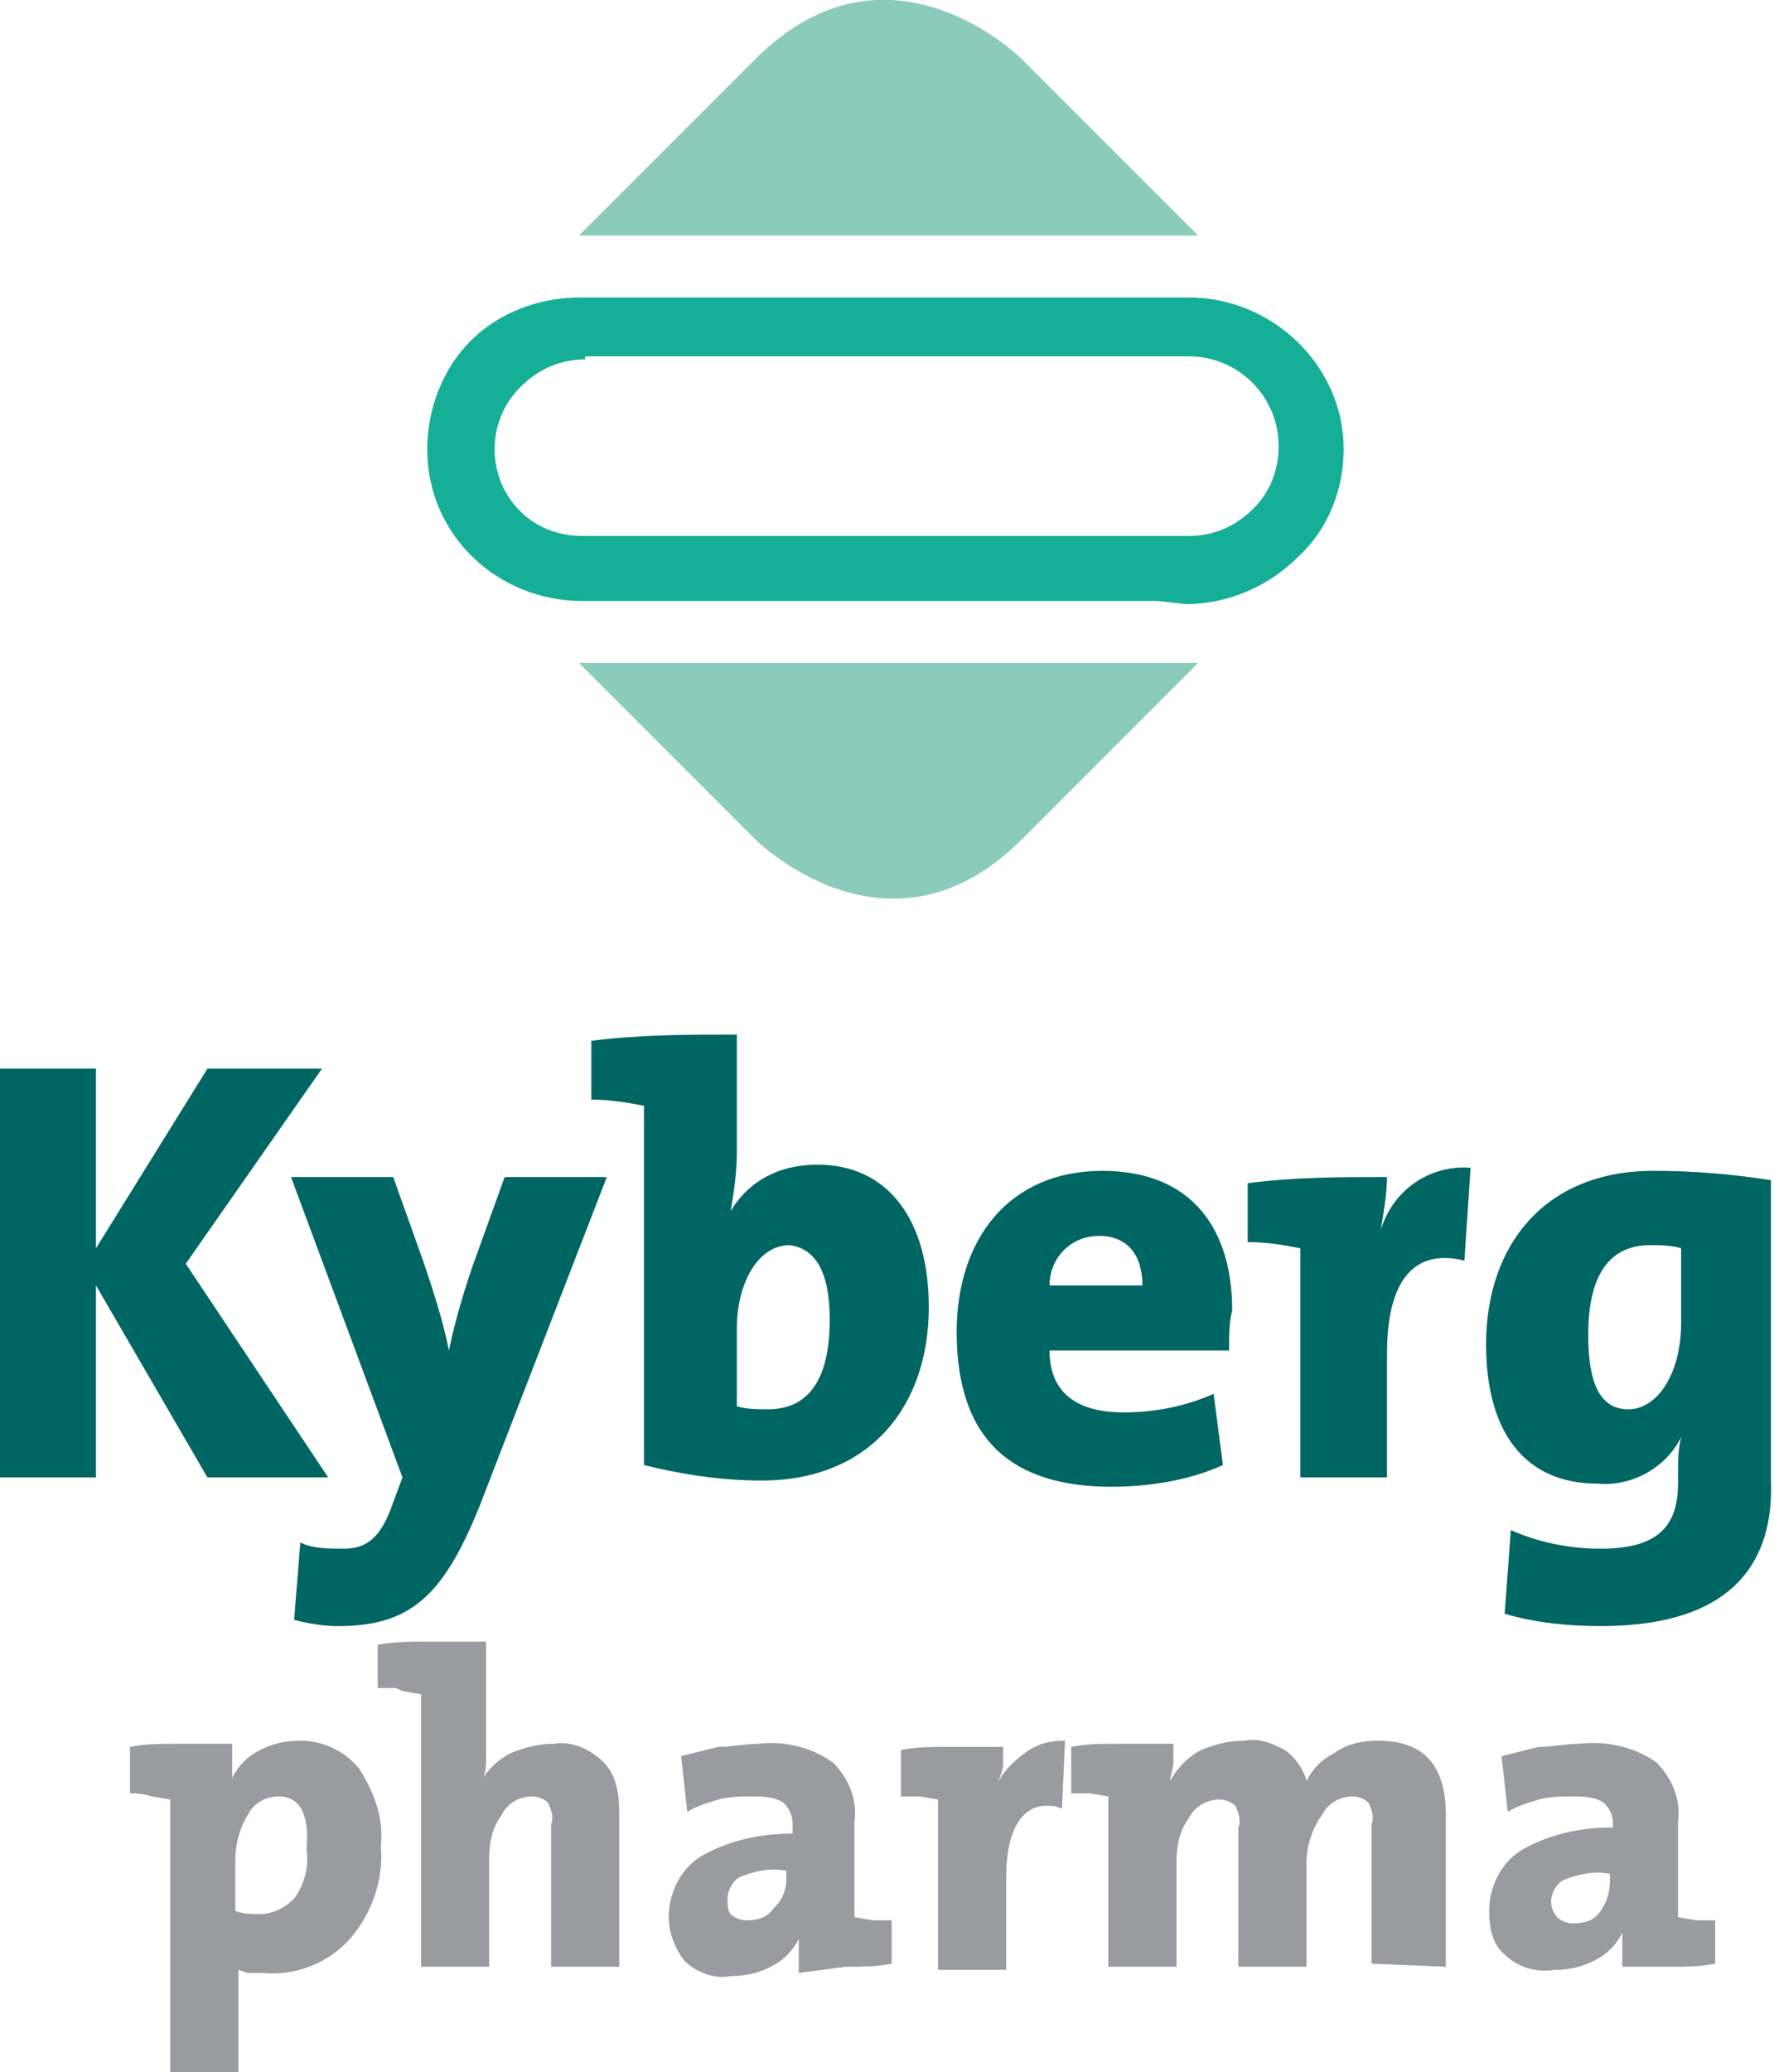 <?xml version="1.0" encoding="utf-8"?>
<svg xmlns="http://www.w3.org/2000/svg" xmlns:xlink="http://www.w3.org/1999/xlink" version="1.1" id="Ebene_1" x="0px" y="0px" viewBox="0 0 57.3 66.9" style="enable-background:new 0 0 57.3 66.9;" xml:space="preserve" width="310" height="362">
<style type="text/css">
	.st0{fill:#006664;}
	.st1{fill:#999B9F;}
	.st2{fill:#8BCBBA;}
	.st3{fill:#15AF97;}
</style>
<title>Kyberg_pharma_hoch</title>
<g>
	<g id="Ebene_1-2">
		<path class="st0" d="M15.5,48.6c-1.2,3-2.3,3.9-4.6,3.9c-0.5,0-1-0.1-1.4-0.2l0.2-2.5c0.4,0.2,0.9,0.2,1.4,0.2    c0.7,0,1.2-0.3,1.6-1.5l0.3-0.8L9.4,38h3.3l1,2.8c0.3,0.9,0.6,1.8,0.8,2.8l0,0c0.2-1,0.6-2.3,0.9-3.1l0.9-2.5h3.3L15.5,48.6z"/>
		<path class="st0" d="M23.8,37.2c0,0.7-0.1,1.3-0.2,1.9l0,0c0.6-1,1.6-1.5,2.8-1.5c2.3,0,3.6,1.8,3.6,4.6c0,3.2-1.9,5.6-5.4,5.6    c-1.3,0-2.6-0.2-3.8-0.5V35.7c-0.5-0.1-1.1-0.2-1.7-0.2v-1.9c1.6-0.2,3.1-0.2,4.7-0.2L23.8,37.2z M25.5,40.2c-1,0-1.7,1.2-1.7,2.7    v2.5c0.3,0.1,0.7,0.1,1,0.1c1.2,0,2-0.8,2-2.9C26.8,41,26.3,40.3,25.5,40.2"/>
		<path class="st0" d="M39.7,43.6h-5.8c0,1.3,0.8,2,2.4,2c1,0,2-0.2,2.9-0.6l0.3,2.3c-1.1,0.5-2.4,0.7-3.6,0.7c-3.2,0-5-1.5-5-5    c0-3,1.7-5.2,4.7-5.2s4.2,2,4.2,4.5C39.7,42.7,39.7,43.1,39.7,43.6 M35.5,39.9c-0.9,0-1.6,0.7-1.6,1.6c0,0,0,0,0,0l0,0h3    C36.9,40.5,36.4,39.9,35.5,39.9"/>
		<path class="st0" d="M44.6,39.7L44.6,39.7c0.4-1.3,1.6-2.1,2.9-2l-0.2,3c-1.6-0.4-2.5,0.6-2.5,3v4H42v-7.4    c-0.5-0.1-1.1-0.2-1.7-0.2v-1.9c1.5-0.2,3-0.2,4.5-0.2C44.8,38.5,44.7,39.1,44.6,39.7"/>
		<path class="st0" d="M51.7,52.5c-1,0-2.1-0.1-3.1-0.4l0.2-2.7c0.9,0.4,1.9,0.6,2.9,0.6c1.7,0,2.5-0.6,2.5-2.1v-0.3    c0-0.4,0-0.8,0.1-1.2l0,0c-0.5,1-1.6,1.6-2.7,1.5c-2.3,0-3.6-1.6-3.6-4.5c0-3.2,1.9-5.6,5.4-5.6c1.3,0,2.5,0.1,3.8,0.3v9.7    C57.3,50.3,56.1,52.5,51.7,52.5 M54.3,40.3c-0.3-0.1-0.7-0.1-1-0.1c-1.2,0-2,0.8-2,2.9c0,1.6,0.4,2.4,1.3,2.4s1.7-1.1,1.7-2.8    L54.3,40.3z"/>
		<path class="st1" d="M52,60.7c0,0.4-0.1,0.7-0.3,1c-0.2,0.3-0.5,0.4-0.9,0.4c-0.2,0-0.4-0.1-0.5-0.2c-0.1-0.1-0.2-0.3-0.2-0.5    c0-0.3,0.2-0.6,0.4-0.7c0.5-0.2,1-0.3,1.5-0.2V60.7z M53.9,63.5c0.5,0,1,0,1.5-0.1V62h-0.6l-0.6-0.1v-3.1c0.1-0.7-0.2-1.4-0.7-1.9    c-0.7-0.5-1.6-0.7-2.5-0.6c-0.4,0-0.9,0.1-1.3,0.1c-0.4,0.1-0.8,0.2-1.2,0.3l0.2,1.8c0.3-0.2,0.7-0.3,1-0.4    c0.4-0.1,0.7-0.1,1.1-0.1c0.3,0,0.7,0,1,0.2c0.2,0.2,0.3,0.4,0.3,0.7V59c-1,0-2,0.2-2.9,0.7c-0.7,0.4-1.1,1.2-1.1,2    c0,0.5,0.1,1.1,0.5,1.4c0.4,0.4,1,0.6,1.6,0.5c0.5,0,0.9-0.1,1.3-0.3c0.4-0.2,0.7-0.5,0.9-0.9c0,0.2,0,0.4,0,0.6v0.5L53.9,63.5     M46.7,63.5v-4.9c0-1.6-0.7-2.4-2.2-2.4c-0.5,0-1,0.1-1.4,0.4c-0.4,0.2-0.7,0.5-0.9,0.9c-0.1-0.4-0.4-0.8-0.7-1    c-0.4-0.2-0.8-0.4-1.3-0.3c-0.5,0-0.9,0.1-1.4,0.3c-0.4,0.2-0.8,0.6-1,1c0-0.2,0.1-0.4,0.1-0.6v-0.6h-1.8c-0.5,0-1,0-1.5,0.1v1.5    c0.2,0,0.4,0,0.6,0l0.6,0.1v5.5h2.2v-3.4c0-0.5,0.1-1,0.4-1.4c0.2-0.4,0.6-0.6,1-0.6c0.2,0,0.4,0.1,0.5,0.2    c0.1,0.2,0.2,0.5,0.1,0.7v4.5h2.2v-3.4c0-0.5,0.2-1.1,0.5-1.5c0.2-0.4,0.6-0.6,1-0.6c0.2,0,0.4,0.1,0.5,0.2    c0.1,0.2,0.2,0.5,0.1,0.7v4.5L46.7,63.5z M32.4,57v-0.6h-1.8c-0.5,0-1,0-1.5,0.1v1.5c0.2,0,0.4,0,0.6,0l0.6,0.1v5.5h2.2v-3    c0-1.5,0.5-2.3,1.3-2.3c0.2,0,0.3,0,0.5,0.1l0.1-2.2c-0.5,0-0.9,0.1-1.3,0.4c-0.4,0.3-0.7,0.6-0.9,1C32.3,57.4,32.4,57.1,32.4,57     M25.4,60.6c0,0.4-0.1,0.7-0.4,1c-0.2,0.3-0.5,0.4-0.9,0.4c-0.2,0-0.4-0.1-0.5-0.2c-0.1-0.1-0.1-0.3-0.1-0.5    c0-0.3,0.2-0.6,0.4-0.7c0.5-0.2,1-0.3,1.5-0.2L25.4,60.6z M27.3,63.5c0.5,0,1,0,1.5-0.1V62h-0.6l-0.6-0.1v-3.1    c0.1-0.7-0.2-1.4-0.7-1.9c-0.7-0.5-1.6-0.7-2.4-0.6c-0.4,0-0.9,0.1-1.3,0.1c-0.4,0.1-0.8,0.2-1.2,0.3l0.2,1.8    c0.3-0.2,0.7-0.3,1-0.4c0.4-0.1,0.7-0.1,1.1-0.1c0.3,0,0.7,0,1,0.2c0.2,0.2,0.3,0.4,0.3,0.7v0.3c-1,0-2,0.2-2.9,0.7    c-0.7,0.4-1.1,1.2-1.1,2c0,0.5,0.2,1,0.5,1.4c0.4,0.4,1,0.6,1.5,0.5c0.5,0,0.9-0.1,1.3-0.3c0.4-0.2,0.7-0.5,0.9-0.9    c0,0.2,0,0.4,0,0.6v0.5L27.3,63.5 M13,54.6l0.6,0.1v8.8h2.2v-3.5c0-0.5,0.1-1,0.4-1.4c0.2-0.4,0.6-0.6,1-0.6    c0.2,0,0.4,0.1,0.5,0.2c0.1,0.2,0.2,0.5,0.1,0.7v4.6h2.2v-5c0-0.6-0.1-1.2-0.5-1.6c-0.4-0.4-1-0.7-1.6-0.6c-0.5,0-0.9,0.1-1.4,0.3    c-0.4,0.2-0.7,0.5-0.9,0.8c0.1-0.2,0.1-0.4,0.1-0.7V53h-1.9c-0.5,0-1,0-1.6,0.1v1.4h0.6 M9.9,59.7c0.1,0.6-0.1,1.2-0.4,1.6    c-0.3,0.3-0.7,0.5-1.1,0.5c-0.3,0-0.5,0-0.8-0.1v-1.6c0-0.5,0.1-1,0.4-1.5C8.2,58.2,8.6,58,9,58C9.7,58,10,58.6,9.9,59.7 M4.9,58    l0.6,0.1V67h2.2v-3.4L8,63.7h0.5c1,0.1,2.1-0.3,2.8-1.1c0.7-0.8,1.1-1.9,1-3c0.1-0.9-0.2-1.7-0.7-2.5c-0.5-0.6-1.2-0.9-1.9-0.9    c-0.5,0-0.9,0.1-1.3,0.3c-0.4,0.2-0.7,0.5-0.9,0.9c0-0.3,0-0.6,0-0.8v-0.3H5.7c-0.5,0-1,0-1.5,0.1v1.5C4.4,57.9,4.6,57.9,4.9,58"/>
		<polygon class="st0" points="6.7,34.5 3.1,40.3 3.1,34.5 0,34.5 0,47.7 3.1,47.7 3.1,41.5 6.7,47.7 10.6,47.7 6,40.8 10.4,34.5       "/>
		<path class="st2" d="M18.7,21.4l5.7,5.7c0,0,4.3,4.3,8.6,0l5.7-5.7H18.7z M38.7,7.6L33,1.9c0,0-4.3-4.3-8.6,0l-5.7,5.7H38.7z"/>
		<path class="st3" d="M37.4,19.4H18.8c-2.7,0-5-2.1-5-4.9c0,0,0,0,0,0l0,0c0-1.3,0.5-2.6,1.4-3.5c0.9-0.9,2.2-1.4,3.5-1.4h19.7    c2.7,0,5,2.2,5,4.9c0,1.3-0.5,2.6-1.5,3.5c-0.9,0.9-2.2,1.5-3.6,1.5L37.4,19.4L37.4,19.4z M18.9,11.6c-0.8,0-1.5,0.3-2.1,0.9    c-1.1,1.1-1.1,2.9,0,4c0.5,0.5,1.2,0.8,2,0.8h19.6c0.8,0,1.5-0.3,2.1-0.9c0.5-0.5,0.8-1.2,0.8-2c0-1.6-1.3-2.9-2.9-2.9H18.9z"/>
	</g>
</g>
</svg>
